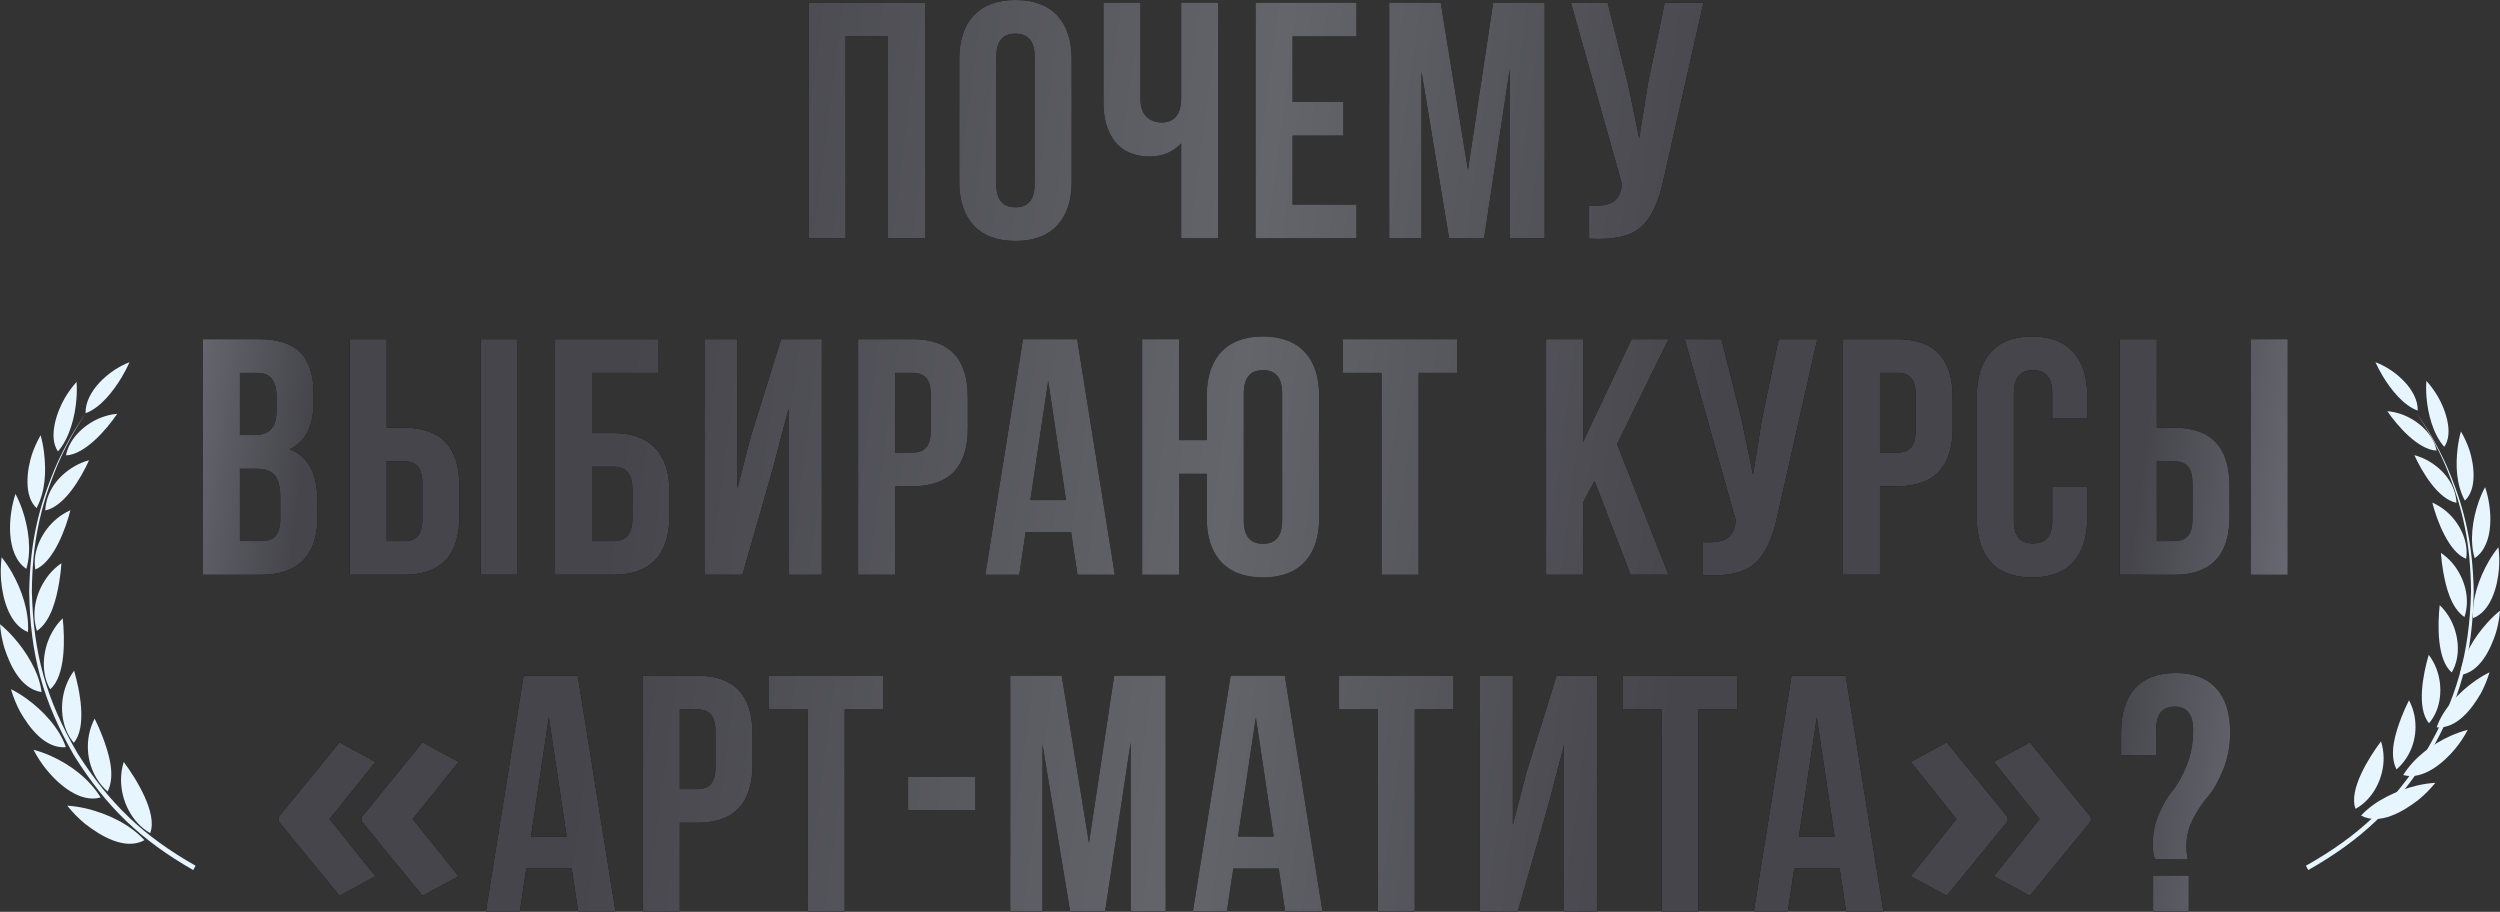 <?xml version="1.0" encoding="UTF-8"?> <svg xmlns="http://www.w3.org/2000/svg" width="2824" height="1030" viewBox="0 0 2824 1030" fill="none"><rect x="0" y="0" width="2824" height="1030" fill="#333333" stroke="none"/> <path d="M955.199 41.051V269.116H913.387V3.04H1045.28V269.116H1002.71V41.051H955.199ZM1125.4 64.237V207.919C1125.4 225.404 1132.62 234.146 1147.06 234.146C1161.51 234.146 1168.73 225.404 1168.73 207.919V64.237C1168.73 46.752 1161.51 38.01 1147.06 38.01C1132.62 38.01 1125.4 46.752 1125.4 64.237ZM1083.58 205.258V66.898C1083.58 45.612 1089.03 29.141 1099.93 17.484C1110.82 5.827 1126.54 -0.001 1147.06 -0.001C1167.59 -0.001 1183.3 5.827 1194.2 17.484C1205.09 29.141 1210.54 45.612 1210.54 66.898V205.258C1210.54 226.544 1205.09 243.016 1194.2 254.672C1183.3 266.329 1167.59 272.157 1147.06 272.157C1126.54 272.157 1110.82 266.329 1099.93 254.672C1089.03 243.016 1083.58 226.544 1083.58 205.258ZM1334.26 3.04H1376.07V269.116H1334.26V161.926C1325.14 171.808 1313.23 176.75 1298.53 176.75C1281.8 176.75 1268.88 171.302 1259.76 160.405C1250.89 149.255 1246.45 134.304 1246.45 115.552V3.04H1288.27V112.131C1288.27 120.747 1290.55 127.336 1295.11 131.897C1299.67 136.205 1305.5 138.359 1312.59 138.359C1319.44 138.359 1324.76 136.078 1328.56 131.517C1332.36 126.702 1334.26 119.86 1334.26 110.991V3.04ZM1460.09 41.051V115.172H1517.49V153.183H1460.09V231.106H1532.31V269.116H1418.28V3.04H1532.31V41.051H1460.09ZM1627.4 3.04L1658.19 191.954L1686.7 3.04H1744.86V269.116H1705.32V78.302L1676.44 269.116H1636.9L1605.74 80.962V269.116H1569.24V3.04H1627.4ZM1924.27 3.04L1879.42 201.457C1874.1 227.304 1865.61 245.55 1853.95 256.193C1842.3 266.836 1822.66 271.27 1795.04 269.497V232.246C1806.44 233.006 1815.05 231.866 1820.88 228.825C1826.71 225.784 1830.39 219.702 1831.91 210.58L1832.29 208.299L1774.51 3.04H1815.94L1838.75 93.886L1851.67 156.224L1861.55 94.266L1880.56 3.04H1924.27ZM292.273 383.149C313.813 383.149 329.524 388.217 339.407 398.354C349.289 408.237 354.231 423.568 354.231 444.347V453.85C354.231 481.218 345.235 499.083 327.243 507.445C348.022 515.554 358.412 534.56 358.412 564.461V586.128C358.412 606.654 352.964 622.365 342.067 633.261C331.424 643.904 315.713 649.226 294.934 649.226H229.175V383.149H292.273ZM289.612 529.491H270.987V611.215H294.934C302.283 611.215 307.731 609.314 311.278 605.513C314.826 601.459 316.6 594.617 316.6 584.987V561.801C316.6 549.637 314.446 541.275 310.138 536.713C306.084 531.899 299.242 529.491 289.612 529.491ZM291.133 421.16H270.987V491.48H287.332C295.694 491.48 301.902 489.327 305.957 485.019C310.265 480.711 312.419 473.489 312.419 463.352V448.528C312.419 430.283 305.323 421.16 291.133 421.16ZM456.575 649.226H394.998V383.149H436.81V483.118H456.575C498.134 483.118 518.913 505.038 518.913 548.877V583.467C518.913 627.306 498.134 649.226 456.575 649.226ZM436.81 611.215H456.575C463.417 611.215 468.485 609.314 471.78 605.513C475.327 601.712 477.101 595.25 477.101 586.128V546.216C477.101 537.094 475.327 530.632 471.78 526.831C468.485 523.03 463.417 521.129 456.575 521.129H436.81V611.215ZM584.672 649.226H542.86V383.149H584.672V649.226ZM693.042 649.226H626.903V383.149H743.977V421.16H668.715V489.2H693.042C713.821 489.2 729.532 494.901 740.175 506.305C750.819 517.455 756.14 533.673 756.14 554.959V583.467C756.14 604.753 750.819 621.098 740.175 632.501C729.532 643.651 713.821 649.226 693.042 649.226ZM668.715 611.215H693.042C707.233 611.215 714.328 602.853 714.328 586.128V552.298C714.328 535.573 707.233 527.211 693.042 527.211H668.715V611.215ZM873.609 527.211L838.639 649.226H795.686V383.149H832.937V551.538L848.141 493.001L882.351 383.149H928.344V649.226H890.714V461.832L873.609 527.211ZM1030.88 383.149C1072.44 383.149 1093.22 405.069 1093.22 448.908V483.498C1093.22 527.337 1072.44 549.257 1030.88 549.257H1011.12V649.226H969.304V383.149H1030.88ZM1030.88 421.16H1011.12V511.246H1030.88C1037.72 511.246 1042.79 509.346 1046.09 505.545C1049.63 501.743 1051.41 495.282 1051.41 486.159V446.247C1051.41 437.125 1049.63 430.663 1046.09 426.862C1042.79 423.061 1037.72 421.16 1030.88 421.16ZM1216.74 383.149L1259.31 649.226H1217.12L1209.9 600.952H1158.58L1151.36 649.226H1112.97L1155.54 383.149H1216.74ZM1184.05 430.283L1163.9 564.842H1204.19L1184.05 430.283ZM1363.17 585.367V535.193H1332V649.226H1290.18V383.149H1332V497.182H1363.17V447.008C1363.17 425.722 1368.61 409.25 1379.51 397.593C1390.41 385.937 1406.12 380.108 1426.64 380.108C1447.17 380.108 1462.88 385.937 1473.78 397.593C1484.67 409.25 1490.12 425.722 1490.12 447.008V585.367C1490.12 606.654 1484.67 623.125 1473.78 634.782C1462.88 646.438 1447.17 652.267 1426.64 652.267C1406.12 652.267 1390.41 646.438 1379.51 634.782C1368.61 623.125 1363.17 606.654 1363.17 585.367ZM1404.98 444.347V588.028C1404.98 605.513 1412.2 614.256 1426.64 614.256C1441.09 614.256 1448.31 605.513 1448.31 588.028V444.347C1448.31 426.862 1441.09 418.119 1426.64 418.119C1412.2 418.119 1404.98 426.862 1404.98 444.347ZM1516.97 421.16V383.149H1646.21V421.16H1602.5V649.226H1560.68V421.16H1516.97ZM1841.86 649.226L1801.19 543.175L1788.26 567.502V649.226H1746.45V383.149H1788.26V499.083L1843 383.149H1884.81L1826.65 501.743L1884.81 649.226H1841.86ZM2052.84 383.149L2007.99 581.566C2002.67 607.414 1994.18 625.659 1982.52 636.302C1970.86 646.945 1951.23 651.38 1923.6 649.606V612.355C1935.01 613.115 1943.62 611.975 1949.45 608.934C1955.28 605.893 1958.95 599.812 1960.48 590.689L1960.86 588.408L1903.08 383.149H1944.51L1967.32 473.995L1980.24 536.333L1990.12 474.376L2009.13 383.149H2052.84ZM2143.38 383.149C2184.94 383.149 2205.72 405.069 2205.72 448.908V483.498C2205.72 527.337 2184.94 549.257 2143.38 549.257H2123.62V649.226H2081.81V383.149H2143.38ZM2143.38 421.16H2123.62V511.246H2143.38C2150.23 511.246 2155.29 509.346 2158.59 505.545C2162.14 501.743 2163.91 495.282 2163.91 486.159V446.247C2163.91 437.125 2162.14 430.663 2158.59 426.862C2155.29 423.061 2150.23 421.16 2143.38 421.16ZM2318.22 550.017H2357.75V585.367C2357.75 606.907 2352.43 623.505 2341.78 635.162C2331.14 646.565 2315.68 652.267 2295.41 652.267C2275.14 652.267 2259.68 646.565 2249.04 635.162C2238.39 623.505 2233.07 606.907 2233.07 585.367V447.008C2233.07 425.468 2238.39 408.997 2249.04 397.593C2259.68 385.937 2275.14 380.108 2295.41 380.108C2315.68 380.108 2331.14 385.937 2341.78 397.593C2352.43 408.997 2357.75 425.468 2357.75 447.008V472.855H2318.22V444.347C2318.22 426.862 2311 418.119 2296.55 418.119C2282.11 418.119 2274.88 426.862 2274.88 444.347V588.028C2274.88 605.26 2282.11 613.876 2296.55 613.876C2311 613.876 2318.22 605.26 2318.22 588.028V550.017ZM2456.1 649.226H2394.52V383.149H2436.33V483.118H2456.1C2497.66 483.118 2518.44 505.038 2518.44 548.877V583.467C2518.44 627.306 2497.66 649.226 2456.1 649.226ZM2436.33 611.215H2456.1C2462.94 611.215 2468.01 609.314 2471.3 605.513C2474.85 601.712 2476.62 595.25 2476.62 586.128V546.216C2476.62 537.094 2474.85 530.632 2471.3 526.831C2468.01 523.03 2462.94 521.129 2456.1 521.129H2436.33V611.215ZM2584.2 649.226H2542.38V383.149H2584.2V649.226ZM314.648 922.986L383.505 838.538L424.152 860.625L372.369 925.213L424.152 989.802L383.505 1011.89L314.648 927.812V922.986ZM408.561 922.986L477.233 838.538L518.065 860.625L466.283 925.213L518.065 989.802L477.233 1011.89L408.561 927.812V922.986ZM652.639 763.259L695.211 1029.34H653.019L645.797 981.061H594.482L587.26 1029.34H548.869L591.441 763.259H652.639ZM619.95 810.392L599.804 944.951H640.095L619.95 810.392ZM787.664 763.259C829.223 763.259 850.002 785.178 850.002 829.018V863.608C850.002 907.447 829.223 929.366 787.664 929.366H767.898V1029.34H726.086V763.259H787.664ZM787.664 801.27H767.898V891.356H787.664C794.506 891.356 799.574 889.455 802.868 885.654C806.416 881.853 808.19 875.391 808.19 866.268V826.357C808.19 817.234 806.416 810.772 802.868 806.971C799.574 803.17 794.506 801.27 787.664 801.27ZM868.609 801.27V763.259H997.847V801.27H954.134V1029.34H912.322V801.27H868.609ZM1025.76 915.302V877.291H1101.79V915.302H1025.76ZM1199.3 763.259L1230.08 952.173L1258.59 763.259H1316.75V1029.34H1277.22V838.52L1248.33 1029.34H1208.8L1177.63 841.181V1029.34H1141.14V763.259H1199.3ZM1451.31 763.259L1493.89 1029.34H1451.69L1444.47 981.061H1393.16L1385.94 1029.34H1347.54L1390.12 763.259H1451.31ZM1418.62 810.392L1398.48 944.951H1438.77L1418.62 810.392ZM1512.6 801.27V763.259H1641.84V801.27H1598.12V1029.34H1556.31V801.27H1512.6ZM1749.58 907.32L1714.61 1029.34H1671.65V763.259H1708.9V931.647L1724.11 873.11L1758.32 763.259H1804.31V1029.34H1766.68V841.941L1749.58 907.32ZM1833.11 801.27V763.259H1962.34V801.27H1918.63V1029.34H1876.82V801.27H1833.11ZM2084.91 763.259L2127.48 1029.34H2085.29L2078.07 981.061H2026.75L2019.53 1029.34H1981.14L2023.71 763.259H2084.91ZM2052.22 810.392L2032.07 944.951H2072.37L2052.22 810.392ZM2361.79 927.812L2292.93 1011.89L2252.28 989.802L2303.88 925.213L2252.28 860.625L2292.93 838.538L2361.79 922.986V927.812ZM2267.88 927.812L2199.02 1011.89L2158.37 989.802L2209.97 925.213L2158.37 860.625L2199.02 838.538L2267.88 922.986V927.812ZM2471.28 970.418H2434.02C2432.5 965.857 2431.74 960.409 2431.74 954.074C2431.74 941.15 2434.15 929.366 2438.97 918.723C2443.78 907.827 2448.98 899.084 2454.55 892.496C2460.13 885.654 2465.32 876.278 2470.13 864.368C2474.95 852.458 2477.36 839.154 2477.36 824.456C2477.36 806.971 2470.39 798.229 2456.45 798.229C2442.51 798.229 2435.54 806.971 2435.54 824.456V853.345H2396.01V827.117C2396.01 805.577 2401.21 789.106 2411.6 777.703C2421.99 766.046 2437.32 760.218 2457.59 760.218C2477.86 760.218 2493.19 766.046 2503.58 777.703C2513.97 789.106 2519.17 805.577 2519.17 827.117C2519.17 842.575 2516.51 856.766 2511.19 869.689C2506.12 882.36 2500.54 892.242 2494.46 899.338C2488.38 906.18 2482.68 914.669 2477.36 924.805C2472.29 934.688 2469.75 944.951 2469.75 955.594C2469.75 961.169 2470.26 966.11 2471.28 970.418ZM2432.12 989.044H2472.42V1029.34H2432.12V989.044Z" fill="black"></path> <path d="M955.199 41.051V269.116H913.387V3.04H1045.28V269.116H1002.71V41.051H955.199ZM1125.4 64.237V207.919C1125.4 225.404 1132.62 234.146 1147.06 234.146C1161.51 234.146 1168.73 225.404 1168.73 207.919V64.237C1168.73 46.752 1161.51 38.01 1147.06 38.01C1132.62 38.01 1125.4 46.752 1125.4 64.237ZM1083.58 205.258V66.898C1083.58 45.612 1089.03 29.141 1099.93 17.484C1110.82 5.827 1126.54 -0.001 1147.06 -0.001C1167.59 -0.001 1183.3 5.827 1194.2 17.484C1205.09 29.141 1210.54 45.612 1210.54 66.898V205.258C1210.54 226.544 1205.09 243.016 1194.2 254.672C1183.3 266.329 1167.59 272.157 1147.06 272.157C1126.54 272.157 1110.82 266.329 1099.93 254.672C1089.03 243.016 1083.58 226.544 1083.58 205.258ZM1334.26 3.04H1376.07V269.116H1334.26V161.926C1325.14 171.808 1313.23 176.75 1298.53 176.75C1281.8 176.75 1268.88 171.302 1259.76 160.405C1250.89 149.255 1246.45 134.304 1246.45 115.552V3.04H1288.27V112.131C1288.27 120.747 1290.55 127.336 1295.11 131.897C1299.67 136.205 1305.5 138.359 1312.59 138.359C1319.44 138.359 1324.76 136.078 1328.56 131.517C1332.36 126.702 1334.26 119.86 1334.26 110.991V3.04ZM1460.09 41.051V115.172H1517.49V153.183H1460.09V231.106H1532.31V269.116H1418.28V3.04H1532.31V41.051H1460.09ZM1627.4 3.04L1658.19 191.954L1686.7 3.04H1744.86V269.116H1705.32V78.302L1676.44 269.116H1636.9L1605.74 80.962V269.116H1569.24V3.04H1627.4ZM1924.27 3.04L1879.42 201.457C1874.1 227.304 1865.61 245.55 1853.95 256.193C1842.3 266.836 1822.66 271.27 1795.04 269.497V232.246C1806.44 233.006 1815.05 231.866 1820.88 228.825C1826.71 225.784 1830.39 219.702 1831.91 210.58L1832.29 208.299L1774.51 3.04H1815.94L1838.75 93.886L1851.67 156.224L1861.55 94.266L1880.56 3.04H1924.27ZM292.273 383.149C313.813 383.149 329.524 388.217 339.407 398.354C349.289 408.237 354.231 423.568 354.231 444.347V453.85C354.231 481.218 345.235 499.083 327.243 507.445C348.022 515.554 358.412 534.56 358.412 564.461V586.128C358.412 606.654 352.964 622.365 342.067 633.261C331.424 643.904 315.713 649.226 294.934 649.226H229.175V383.149H292.273ZM289.612 529.491H270.987V611.215H294.934C302.283 611.215 307.731 609.314 311.278 605.513C314.826 601.459 316.6 594.617 316.6 584.987V561.801C316.6 549.637 314.446 541.275 310.138 536.713C306.084 531.899 299.242 529.491 289.612 529.491ZM291.133 421.16H270.987V491.48H287.332C295.694 491.48 301.902 489.327 305.957 485.019C310.265 480.711 312.419 473.489 312.419 463.352V448.528C312.419 430.283 305.323 421.16 291.133 421.16ZM456.575 649.226H394.998V383.149H436.81V483.118H456.575C498.134 483.118 518.913 505.038 518.913 548.877V583.467C518.913 627.306 498.134 649.226 456.575 649.226ZM436.81 611.215H456.575C463.417 611.215 468.485 609.314 471.78 605.513C475.327 601.712 477.101 595.25 477.101 586.128V546.216C477.101 537.094 475.327 530.632 471.78 526.831C468.485 523.03 463.417 521.129 456.575 521.129H436.81V611.215ZM584.672 649.226H542.86V383.149H584.672V649.226ZM693.042 649.226H626.903V383.149H743.977V421.16H668.715V489.2H693.042C713.821 489.2 729.532 494.901 740.175 506.305C750.819 517.455 756.14 533.673 756.14 554.959V583.467C756.14 604.753 750.819 621.098 740.175 632.501C729.532 643.651 713.821 649.226 693.042 649.226ZM668.715 611.215H693.042C707.233 611.215 714.328 602.853 714.328 586.128V552.298C714.328 535.573 707.233 527.211 693.042 527.211H668.715V611.215ZM873.609 527.211L838.639 649.226H795.686V383.149H832.937V551.538L848.141 493.001L882.351 383.149H928.344V649.226H890.714V461.832L873.609 527.211ZM1030.88 383.149C1072.44 383.149 1093.22 405.069 1093.22 448.908V483.498C1093.22 527.337 1072.44 549.257 1030.88 549.257H1011.12V649.226H969.304V383.149H1030.88ZM1030.88 421.16H1011.12V511.246H1030.88C1037.72 511.246 1042.79 509.346 1046.09 505.545C1049.63 501.743 1051.41 495.282 1051.41 486.159V446.247C1051.41 437.125 1049.63 430.663 1046.09 426.862C1042.79 423.061 1037.72 421.16 1030.88 421.16ZM1216.74 383.149L1259.31 649.226H1217.12L1209.9 600.952H1158.58L1151.36 649.226H1112.97L1155.54 383.149H1216.74ZM1184.05 430.283L1163.9 564.842H1204.19L1184.05 430.283ZM1363.17 585.367V535.193H1332V649.226H1290.18V383.149H1332V497.182H1363.17V447.008C1363.17 425.722 1368.61 409.25 1379.51 397.593C1390.41 385.937 1406.12 380.108 1426.64 380.108C1447.17 380.108 1462.88 385.937 1473.78 397.593C1484.67 409.25 1490.12 425.722 1490.12 447.008V585.367C1490.12 606.654 1484.67 623.125 1473.78 634.782C1462.88 646.438 1447.17 652.267 1426.64 652.267C1406.12 652.267 1390.41 646.438 1379.51 634.782C1368.61 623.125 1363.17 606.654 1363.17 585.367ZM1404.98 444.347V588.028C1404.98 605.513 1412.2 614.256 1426.64 614.256C1441.09 614.256 1448.31 605.513 1448.31 588.028V444.347C1448.31 426.862 1441.09 418.119 1426.64 418.119C1412.2 418.119 1404.98 426.862 1404.98 444.347ZM1516.97 421.16V383.149H1646.21V421.16H1602.5V649.226H1560.68V421.16H1516.97ZM1841.86 649.226L1801.19 543.175L1788.26 567.502V649.226H1746.45V383.149H1788.26V499.083L1843 383.149H1884.81L1826.65 501.743L1884.81 649.226H1841.86ZM2052.84 383.149L2007.99 581.566C2002.67 607.414 1994.18 625.659 1982.52 636.302C1970.86 646.945 1951.23 651.38 1923.6 649.606V612.355C1935.01 613.115 1943.62 611.975 1949.45 608.934C1955.28 605.893 1958.95 599.812 1960.48 590.689L1960.86 588.408L1903.08 383.149H1944.51L1967.32 473.995L1980.24 536.333L1990.12 474.376L2009.13 383.149H2052.84ZM2143.38 383.149C2184.94 383.149 2205.72 405.069 2205.72 448.908V483.498C2205.72 527.337 2184.94 549.257 2143.38 549.257H2123.62V649.226H2081.81V383.149H2143.38ZM2143.38 421.16H2123.62V511.246H2143.38C2150.23 511.246 2155.29 509.346 2158.59 505.545C2162.14 501.743 2163.91 495.282 2163.91 486.159V446.247C2163.91 437.125 2162.14 430.663 2158.59 426.862C2155.29 423.061 2150.23 421.16 2143.38 421.16ZM2318.22 550.017H2357.75V585.367C2357.75 606.907 2352.43 623.505 2341.78 635.162C2331.14 646.565 2315.68 652.267 2295.41 652.267C2275.14 652.267 2259.68 646.565 2249.04 635.162C2238.39 623.505 2233.07 606.907 2233.07 585.367V447.008C2233.07 425.468 2238.39 408.997 2249.04 397.593C2259.68 385.937 2275.14 380.108 2295.41 380.108C2315.68 380.108 2331.14 385.937 2341.78 397.593C2352.43 408.997 2357.75 425.468 2357.75 447.008V472.855H2318.22V444.347C2318.22 426.862 2311 418.119 2296.55 418.119C2282.11 418.119 2274.88 426.862 2274.88 444.347V588.028C2274.88 605.26 2282.11 613.876 2296.55 613.876C2311 613.876 2318.22 605.26 2318.22 588.028V550.017ZM2456.1 649.226H2394.52V383.149H2436.33V483.118H2456.1C2497.66 483.118 2518.44 505.038 2518.44 548.877V583.467C2518.44 627.306 2497.66 649.226 2456.1 649.226ZM2436.33 611.215H2456.1C2462.94 611.215 2468.01 609.314 2471.3 605.513C2474.85 601.712 2476.62 595.25 2476.62 586.128V546.216C2476.62 537.094 2474.85 530.632 2471.3 526.831C2468.01 523.03 2462.94 521.129 2456.1 521.129H2436.33V611.215ZM2584.2 649.226H2542.38V383.149H2584.2V649.226ZM314.648 922.986L383.505 838.538L424.152 860.625L372.369 925.213L424.152 989.802L383.505 1011.89L314.648 927.812V922.986ZM408.561 922.986L477.233 838.538L518.065 860.625L466.283 925.213L518.065 989.802L477.233 1011.89L408.561 927.812V922.986ZM652.639 763.259L695.211 1029.34H653.019L645.797 981.061H594.482L587.26 1029.34H548.869L591.441 763.259H652.639ZM619.95 810.392L599.804 944.951H640.095L619.95 810.392ZM787.664 763.259C829.223 763.259 850.002 785.178 850.002 829.018V863.608C850.002 907.447 829.223 929.366 787.664 929.366H767.898V1029.34H726.086V763.259H787.664ZM787.664 801.27H767.898V891.356H787.664C794.506 891.356 799.574 889.455 802.868 885.654C806.416 881.853 808.19 875.391 808.19 866.268V826.357C808.19 817.234 806.416 810.772 802.868 806.971C799.574 803.17 794.506 801.27 787.664 801.27ZM868.609 801.27V763.259H997.847V801.27H954.134V1029.34H912.322V801.27H868.609ZM1025.76 915.302V877.291H1101.79V915.302H1025.76ZM1199.3 763.259L1230.08 952.173L1258.59 763.259H1316.75V1029.34H1277.22V838.52L1248.33 1029.34H1208.8L1177.63 841.181V1029.34H1141.14V763.259H1199.3ZM1451.31 763.259L1493.89 1029.34H1451.69L1444.47 981.061H1393.16L1385.94 1029.34H1347.54L1390.12 763.259H1451.31ZM1418.62 810.392L1398.48 944.951H1438.77L1418.62 810.392ZM1512.6 801.27V763.259H1641.84V801.27H1598.12V1029.34H1556.31V801.27H1512.6ZM1749.58 907.32L1714.61 1029.34H1671.65V763.259H1708.9V931.647L1724.11 873.11L1758.32 763.259H1804.31V1029.34H1766.68V841.941L1749.58 907.32ZM1833.11 801.27V763.259H1962.34V801.27H1918.63V1029.34H1876.82V801.27H1833.11ZM2084.91 763.259L2127.48 1029.34H2085.29L2078.07 981.061H2026.75L2019.53 1029.34H1981.14L2023.71 763.259H2084.91ZM2052.22 810.392L2032.07 944.951H2072.37L2052.22 810.392ZM2361.79 927.812L2292.93 1011.89L2252.28 989.802L2303.88 925.213L2252.28 860.625L2292.93 838.538L2361.79 922.986V927.812ZM2267.88 927.812L2199.02 1011.89L2158.37 989.802L2209.97 925.213L2158.37 860.625L2199.02 838.538L2267.88 922.986V927.812ZM2471.28 970.418H2434.02C2432.5 965.857 2431.74 960.409 2431.74 954.074C2431.74 941.15 2434.15 929.366 2438.97 918.723C2443.78 907.827 2448.98 899.084 2454.55 892.496C2460.13 885.654 2465.32 876.278 2470.13 864.368C2474.95 852.458 2477.36 839.154 2477.36 824.456C2477.36 806.971 2470.39 798.229 2456.45 798.229C2442.51 798.229 2435.54 806.971 2435.54 824.456V853.345H2396.01V827.117C2396.01 805.577 2401.21 789.106 2411.6 777.703C2421.99 766.046 2437.32 760.218 2457.59 760.218C2477.86 760.218 2493.19 766.046 2503.58 777.703C2513.97 789.106 2519.17 805.577 2519.17 827.117C2519.17 842.575 2516.51 856.766 2511.19 869.689C2506.12 882.36 2500.54 892.242 2494.46 899.338C2488.38 906.18 2482.68 914.669 2477.36 924.805C2472.29 934.688 2469.75 944.951 2469.75 955.594C2469.75 961.169 2470.26 966.11 2471.28 970.418ZM2432.12 989.044H2472.42V1029.34H2432.12V989.044Z" fill="url(#paint0_linear_7_6854)"></path> <path d="M83.861 526.868C65.679 537.59 52.282 554.854 51.101 576.585C72.537 572.341 91.453 540.207 100.608 519.88C94.707 521.411 89.093 523.805 83.861 526.868ZM64.052 585.967C47.912 599.306 36.396 622.026 39.809 643.279C60.288 635.237 74.292 597.327 79.523 576.362C73.941 578.819 68.741 582.074 64.052 585.967ZM55.535 648.895C41.245 666.606 34.706 690.603 41.723 712.653C57.736 701.644 63.701 676.434 66.859 657.735C68.071 650.587 68.901 643.407 69.411 636.195C64.212 639.737 59.554 644.045 55.535 648.895ZM59.172 713.61C48.358 732.566 45.36 759.115 56.684 778.549C74.323 763.647 73.271 720.822 70.847 698.485C66.221 702.92 62.33 708.058 59.172 713.61ZM74.579 774.433C66.859 795.111 68.646 821.788 83.351 839.052C98.503 821.373 90.113 779.315 83.702 757.647C79.874 762.753 76.812 768.433 74.579 774.433ZM100.512 829.957C96.046 853.603 103.447 877.983 121.565 894.13C130.848 875.558 122.745 850.412 115.823 832.095C113.208 825.171 110.209 818.374 106.924 811.768C103.893 817.48 101.756 823.639 100.512 829.957ZM136.717 880.249C136.462 903.895 148.647 929.264 169.668 941.071C178.249 918.67 153.687 879.419 139.779 860.688C137.77 867.006 136.781 873.611 136.717 880.249ZM115.058 471.375C96.684 478.172 78.343 494.415 74.515 514.391C95.983 513.561 120.64 484.905 132.379 467.45C126.478 467.961 120.64 469.301 115.058 471.375ZM137.451 426.189C128.647 440.964 113.527 460.845 96.653 466.748C96.078 442.113 123.16 417.797 146.35 409.149C143.703 414.989 140.736 420.701 137.451 426.189ZM49.698 510.977C52.313 532.484 51.452 554.439 41.34 573.937C26.508 560.502 30.495 530.314 35.981 513.593C38.47 505.998 41.947 498.531 45.87 491.639C47.656 497.957 48.9 504.435 49.698 510.977ZM25.327 576.138C32.186 596.115 35.95 621.962 29.729 642.545C5.965 626.239 9.123 582.776 17.512 557.917C20.575 563.757 23.158 569.884 25.327 576.138ZM13.366 646.47C24.721 666.574 33.015 690.762 31.611 713.93C10.654 705.824 2.903 676.243 1.244 655.628C0.542 646.917 0.766 638.141 1.818 629.493C6.125 634.791 9.952 640.535 13.366 646.47ZM15.056 719.61C29.698 736.012 44.307 759.53 46.955 781.772C23.541 778.294 11.324 751.489 4.849 731.576C2.329 722.96 0.702 714.057 0 705.122C5.391 709.494 10.399 714.408 15.056 719.61ZM30.24 789.399C48.294 802.45 67.274 822.522 74.419 844.062C50.559 845.785 32.951 821.884 22.52 803.567C18.278 795.589 14.897 787.165 12.377 778.485C18.629 781.612 24.594 785.314 30.24 789.399ZM57.736 854.018C80.065 864.102 100.767 879.866 113.718 900.8C90.592 907.437 66.349 886.248 52.952 869.942C47.146 862.857 42.074 855.135 37.864 846.998C44.658 848.721 51.325 851.146 57.736 854.018ZM97.418 913.309C120.672 918.797 147.02 931.083 163.193 949.113C141.023 961.015 113.559 944.134 96.238 930.7C88.773 924.573 81.979 917.617 75.95 910.086C83.191 910.5 90.4 911.649 97.418 913.309ZM86.349 450.665C84.818 470.322 78.725 494.766 65.488 509.955C54.196 493.681 64.212 465.248 72.952 450.091C76.812 443.421 81.341 437.135 86.477 431.391C86.955 437.773 86.86 444.251 86.349 450.665Z" fill="#E7F5FF"></path> <path d="M96.799 466.845C84.033 486.054 74.443 503.603 65.138 524.726C44.624 574.247 36.527 614.515 35.987 668.183C37.765 738.604 52.214 790.39 87.653 851.111C124.108 908.353 161.993 944.473 220.899 977.912C220.01 979.54 219.121 981.167 218.263 982.826C158.627 948.653 120.329 911.863 83.715 853.536C48.276 791.89 34.05 739.37 32.97 668.183C34.081 614.195 42.719 573.8 64.122 524.279C73.776 503.22 83.652 485.862 96.799 466.845Z" fill="#E7F5FF"></path> <path d="M2743.36 520.804C2760.85 530.973 2773.73 547.348 2774.86 567.96C2754.25 563.934 2736.06 533.455 2727.26 514.175C2732.94 515.628 2738.33 517.898 2743.36 520.804ZM2762.41 576.858C2777.93 589.51 2789 611.06 2785.72 631.218C2766.03 623.59 2752.57 587.633 2747.54 567.748C2752.87 570.078 2757.9 573.166 2762.41 576.858ZM2770.6 636.545C2784.34 653.343 2790.63 676.104 2783.88 697.018C2768.48 686.576 2762.75 662.665 2759.71 644.929C2758.55 638.149 2757.75 631.339 2757.26 624.498C2762.26 627.858 2766.74 631.944 2770.6 636.545ZM2767.1 697.926C2777.5 715.905 2780.38 741.087 2769.5 759.519C2752.54 745.385 2753.55 704.766 2755.88 683.58C2760.29 687.787 2764.07 692.66 2767.1 697.926ZM2752.29 755.615C2759.71 775.228 2757.99 800.531 2743.85 816.906C2729.29 800.138 2737.35 760.246 2743.52 739.694C2747.2 744.537 2750.14 749.925 2752.29 755.615ZM2727.35 808.279C2731.65 830.707 2724.53 853.831 2707.11 869.146C2698.18 851.531 2705.98 827.681 2712.63 810.307C2715.15 803.739 2718.03 797.293 2721.19 791.027C2724.1 796.445 2726.13 802.287 2727.35 808.279ZM2692.54 855.98C2692.79 878.408 2681.07 902.47 2660.86 913.669C2652.61 892.422 2676.22 855.193 2689.6 837.426C2691.5 843.419 2692.48 849.685 2692.54 855.98ZM2713.37 468.17C2731.03 474.616 2748.67 490.022 2752.35 508.969C2731.71 508.182 2708 481.003 2696.71 464.447C2702.39 464.931 2708 466.202 2713.37 468.17ZM2691.84 425.312C2700.3 439.325 2714.84 458.181 2731.06 463.781C2731.62 440.415 2705.58 417.351 2683.28 409.149C2685.82 414.688 2688.68 420.106 2691.84 425.312ZM2776.21 505.731C2773.7 526.131 2774.53 546.954 2784.25 565.448C2798.51 552.705 2794.68 524.073 2789.4 508.213C2787.01 501.009 2783.67 493.927 2779.89 487.389C2778.18 493.382 2776.98 499.526 2776.21 505.731ZM2799.65 567.536C2793.05 586.483 2789.43 610.999 2795.41 630.522C2818.26 615.055 2815.23 573.832 2807.16 550.254C2804.19 555.792 2801.7 561.604 2799.65 567.536ZM2811.15 634.244C2800.23 653.313 2792.25 676.255 2793.6 698.229C2813.76 690.541 2821.21 662.483 2822.8 642.931C2823.48 634.668 2823.26 626.345 2822.25 618.142C2818.08 623.167 2814.4 628.615 2811.15 634.244ZM2809.52 703.616C2795.44 719.173 2781.4 741.48 2778.85 762.576C2801.36 759.277 2813.11 733.853 2819.34 714.966C2821.76 706.794 2823.33 698.35 2824 689.875C2818.79 694.022 2813.97 698.683 2809.52 703.616ZM2794.92 769.81C2777.56 782.189 2759.31 801.227 2752.44 821.657C2775.39 823.292 2792.32 800.622 2802.35 783.249C2806.43 775.682 2809.68 767.691 2812.1 759.459C2806.09 762.425 2800.35 765.936 2794.92 769.81ZM2768.48 831.101C2747.01 840.665 2727.11 855.617 2714.66 875.472C2736.89 881.768 2760.2 861.67 2773.09 846.204C2778.67 839.485 2783.54 832.16 2787.59 824.442C2781.06 826.076 2774.65 828.377 2768.48 831.101ZM2730.33 887.337C2707.97 892.543 2682.63 904.195 2667.08 921.296C2688.4 932.586 2714.81 916.575 2731.46 903.832C2738.64 898.021 2745.17 891.423 2750.97 884.28C2744.01 884.673 2737.08 885.763 2730.33 887.337ZM2740.97 448.526C2742.44 467.171 2748.3 490.355 2761.03 504.762C2771.89 489.326 2762.26 462.358 2753.85 447.981C2750.14 441.656 2745.79 435.693 2740.85 430.245C2740.39 436.298 2740.48 442.443 2740.97 448.526Z" fill="#E7F5FF"></path> <path d="M2729.94 466.845C2742.82 486.054 2752.49 503.603 2761.88 524.726C2782.57 574.247 2790.74 614.515 2791.28 668.183C2789.49 738.604 2774.91 790.39 2739.16 851.111C2702.39 908.353 2664.17 944.473 2604.75 977.912C2605.65 979.54 2606.54 981.167 2607.41 982.826C2667.57 948.653 2706.2 911.863 2743.14 853.536C2778.89 791.89 2793.24 739.37 2794.33 668.183C2793.21 614.195 2784.49 573.8 2762.9 524.279C2753.16 503.22 2743.17 485.862 2729.94 466.845Z" fill="#E7F5FF"></path> <defs> <linearGradient id="paint0_linear_7_6854" x1="125.531" y1="23.046" x2="2792.16" y2="368.903" gradientUnits="userSpaceOnUse"> <stop stop-color="#8A8996"></stop> <stop offset="0.104" stop-color="#45454B"></stop> <stop offset="0.234" stop-color="#45454B"></stop> <stop offset="0.49" stop-color="#64646B"></stop> <stop offset="0.688" stop-color="#45454B"></stop> <stop offset="0.87" stop-color="#45454B"></stop> <stop offset="1" stop-color="#8A8996"></stop> </linearGradient> </defs> </svg> 
